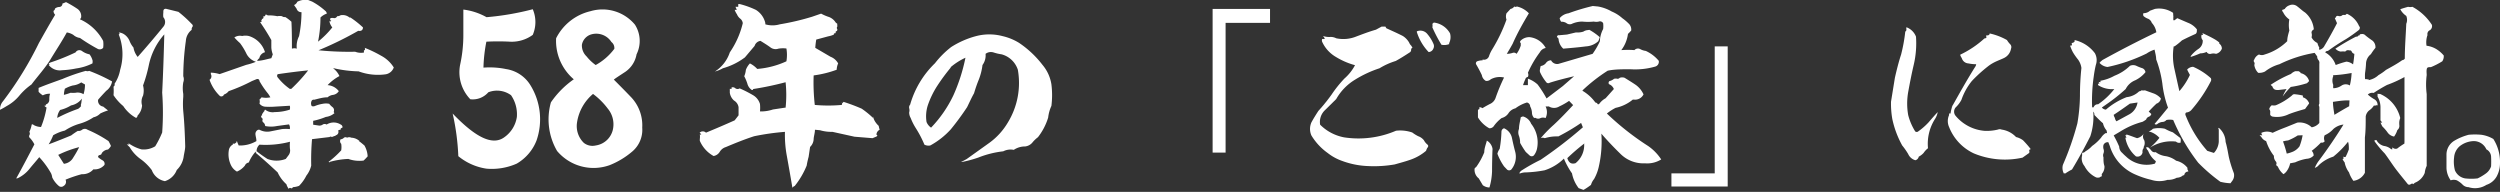 <svg xmlns="http://www.w3.org/2000/svg" viewBox="0 0 154.15 11.83"><rect x="0" y="0" width="154.15" height="11.83" fill="#333333" stroke="none"/><defs><style>.cls-1{fill:#fff;}</style></defs><title>アセット 1</title><g id="レイヤー_2" data-name="レイヤー 2"><g id="レイヤー_1-2" data-name="レイヤー 1"><path class="cls-1" d="M5,1.09a.61.61,0,0,1-.07.1A3,3,0,0,1,6.36,2.52a1.46,1.46,0,0,1,0,.43A.28.28,0,0,1,6,3a11,11,0,0,1-1.07-.66.77.77,0,0,1-.41-.19A1.07,1.07,0,0,0,4.12,2c-.32.58-.68,1.12-1,1.65S2.33,4.69,1.94,5.21a3.8,3.8,0,0,0-.75.69,2.65,2.65,0,0,1-.78.64A4.23,4.23,0,0,1,0,6.77a.77.77,0,0,1,.18-.52A21.37,21.37,0,0,0,2.4,2.65c.32-.57.65-1.16,1-1.74A.34.34,0,0,1,3.3.67s0,0,0,0,.09-.05.09-.14a.44.44,0,0,1,.27-.1A.2.2,0,0,0,3.85.22,2,2,0,0,0,4.07.13a6.71,6.71,0,0,1,.68.4A.55.55,0,0,1,5,1.09ZM6.55,5.6c-.18.19-.35.37-.5.55a.36.36,0,0,0,.31.42l.3.24A3,3,0,0,0,6.18,7a.8.8,0,0,1-.41.23,3.05,3.05,0,0,1-.9.41A3.32,3.32,0,0,0,4,8.05a2.65,2.65,0,0,0-.72.29A3.43,3.43,0,0,1,3,8.9c.46-.17.93-.36,1.39-.55a4.21,4.21,0,0,1,.41-.28A.32.32,0,0,0,5.06,8a.29.29,0,0,1,.34,0,7.64,7.64,0,0,1,1.29.7,2.1,2.1,0,0,1,.15.3.79.79,0,0,1-.18.22.53.53,0,0,0-.39.23c0,.07-.06.09-.12.11a.11.11,0,0,0-.1.13,1.42,1.42,0,0,0,.28.2.24.24,0,0,1,.11.28.79.79,0,0,1-.68.27.88.88,0,0,1-.72.3,7.8,7.8,0,0,0-1,.34.29.29,0,0,1-.11.38.23.23,0,0,1-.31,0,1.58,1.58,0,0,1-.4-.52.86.86,0,0,0-.07-.25,5.2,5.2,0,0,0-.73-1c-.19.24-.4.47-.6.72a2.08,2.08,0,0,1-.71.57A.24.24,0,0,1,1,11l0,0c.38-.68.75-1.39,1.12-2.1a1.69,1.69,0,0,0-.31-.43.15.15,0,0,1,0-.13.2.2,0,0,0,0-.21,1.73,1.73,0,0,0,.14-.42c0-.06.07-.06.13,0a1,1,0,0,0,.45.12,5.49,5.49,0,0,0,.34-1.2.57.57,0,0,1-.14-.11c.07,0,.1,0,.1-.08l0,0a.3.3,0,0,0,.21-.27c0-.14,0-.26.05-.39a.9.9,0,0,0-.45.1,1.32,1.32,0,0,1-.26-.22s0,0,0-.07a0,0,0,0,1,0-.06s0,0,0-.11c.48-.2,1-.38,1.47-.55a11.11,11.11,0,0,1,1.44-.5.28.28,0,0,0,.21,0,10.57,10.57,0,0,1,1.41.65A.89.89,0,0,1,6.55,5.6ZM5.7,3.91a3.22,3.22,0,0,1-1,.31,5.43,5.43,0,0,1-.88.11A.86.86,0,0,1,3,4a.09.09,0,0,1,.06,0A.47.47,0,0,0,3,3.91a.2.2,0,0,0,.09-.05l0,0s0,0,0,0v0a13.19,13.19,0,0,0,1.57-.63.27.27,0,0,1,.4-.08,1.15,1.15,0,0,0,.46.2,1.09,1.09,0,0,1,.19.39A.61.61,0,0,1,5.7,3.91ZM5.05,6.08a1.08,1.08,0,0,1-.67.42,2.28,2.28,0,0,1-.67.28.89.89,0,0,0-.18.49,9.3,9.3,0,0,1,1.29-.56A.84.84,0,0,0,5,6.54a.12.12,0,0,1,0-.12l0,0V6.38l0,0a.08.08,0,0,1,0,.06Zm-.2,3a6.62,6.62,0,0,0-1.26.47l.35.55a.75.75,0,0,0,.58-.39q.2-.31.36-.63Zm.16-4a1.13,1.13,0,0,1-.52.19A2.11,2.11,0,0,0,4,5.47a1.67,1.67,0,0,0-.06.38,3.24,3.24,0,0,0,.41-.13,1.81,1.81,0,0,0,.31,0,.67.67,0,0,1,.49.09,2,2,0,0,0,.09-.6ZM5.07,6.5h0v0h0Zm6.81-5a.61.61,0,0,1,0,.14.24.24,0,0,0-.06.2.94.94,0,0,0-.36.68,16.22,16.22,0,0,0-.16,2.18.55.55,0,0,1,0,.38,2.11,2.11,0,0,0,0,.71s0,0,0,0v.09h0c0,.06,0,.08,0,.09a5.28,5.28,0,0,0,0,.89c.07.71.1,1.44.12,2.15,0,.2-.06.42-.09.61a1.42,1.42,0,0,1-.43.86,1.16,1.16,0,0,1-.73.69,1.07,1.07,0,0,1-.81-.68,3.18,3.18,0,0,0-.69-.68A2.4,2.4,0,0,1,8,9.08L7.82,8.9a.42.42,0,0,0,.16,0l-.11-.11a2.51,2.51,0,0,0,.85.42,1.34,1.34,0,0,0,.85-.19A5.81,5.81,0,0,0,10,8.17a16.83,16.83,0,0,0,0-2.46c.06-1.2.1-2.39.13-3.59A4.14,4.14,0,0,0,9.18,4a8.82,8.82,0,0,1-.36,1.27,1.22,1.22,0,0,1,0,.63.79.79,0,0,0-.06.6,1,1,0,0,1-.28.63.16.16,0,0,1-.09.14,2.21,2.21,0,0,1-.79-.73A3,3,0,0,1,7,5.87a3.23,3.23,0,0,0,0-.53.13.13,0,0,0,.06-.17,2.28,2.28,0,0,0,.35-.87,3.33,3.33,0,0,0-.09-2.18c.06,0,.07-.07,0-.13V2a.7.7,0,0,1,.37.14.93.93,0,0,1,.29.36,1.39,1.39,0,0,0,.25.43,1.23,1.23,0,0,0,.26.58c.53-.6,1.06-1.22,1.58-1.86a.45.45,0,0,0,0-.59,1.2,1.2,0,0,1,0-.27c0-.16,0-.24.16-.25s0,0,0,0L11,.73A7.39,7.39,0,0,1,11.88,1.54Z"/><path class="cls-1" d="M20.15.84a1,1,0,0,0-.39.24,7.46,7.46,0,0,1-.15,1.49,5.63,5.63,0,0,0,.88-.88.83.83,0,0,1-.19-.47c0,.07,0,.1.08.1l.05-.05c-.08,0-.09-.08-.05-.15a.4.4,0,0,1,.22,0A.2.2,0,0,0,20.79,1,.38.38,0,0,0,21,.94a.66.66,0,0,1,.55.14h.06a5.9,5.9,0,0,1,.77.61c0,.17-.11.24-.29.21a21.34,21.34,0,0,1-2.45,1.2,18.9,18.9,0,0,0,2.26.09,1,1,0,0,0,.54.05V3.1a.07.07,0,0,1,.05,0,.19.19,0,0,0,0-.15,7.43,7.43,0,0,1,1,.48,2.05,2.05,0,0,1,.79.73.64.64,0,0,1-.49.42,3.43,3.43,0,0,1-1.68-.18,7.62,7.62,0,0,1-1.52-.19l-.05,0a1.22,1.22,0,0,1,.39.48,2.84,2.84,0,0,0-.73.56.94.94,0,0,1,.69.37.5.5,0,0,1-.35.23.63.63,0,0,0-.34.15c-.3,0-.57.09-.83.15a.14.14,0,0,0-.15.06.35.35,0,0,0,0,.33.26.26,0,0,0,.19,0,2.18,2.18,0,0,1,.49-.14,1,1,0,0,1,.4,0,1,1,0,0,0,.21.21.25.25,0,0,1,.07.28s0,.07.05.08a1,1,0,0,1-.54.24,4.15,4.15,0,0,1-.78.24v.24l.34.05a.34.34,0,0,0,.25-.06.22.22,0,0,1,.24,0,.81.81,0,0,1,.87,0,.18.18,0,0,1,.11.18l-.11.06L21,8a.23.23,0,0,0-.15.05.21.21,0,0,1-.14.29.12.12,0,0,1-.1.05l-.15.06a.1.1,0,0,0-.14,0l-1.08.13a14.87,14.87,0,0,0-.05,1.63,1.62,1.62,0,0,1-.3.62,2.44,2.44,0,0,1-.45.63,1.29,1.29,0,0,1-.39.08c0,.06-.06.09-.12.06s-.11,0-.12.05a.8.8,0,0,1-.15-.29,2.21,2.21,0,0,1-.54-.73c-.45-.42-.9-.83-1.37-1.22,0,0,.05,0,.06-.05h-.06a2.42,2.42,0,0,0-.41.66.31.31,0,0,0-.24.19,1.25,1.25,0,0,1-.49.37.91.91,0,0,1-.38-.42,1.55,1.55,0,0,1-.11-.95.5.5,0,0,1,.24-.3V8.84c.08.06.14,0,.2-.05s0-.08.05-.09a1.86,1.86,0,0,0,.11.27,2,2,0,0,0,1.09-.27c0-.16-.05-.29-.06-.43A.28.28,0,0,1,15.92,8H16a1,1,0,0,0,.68.1l.7-.14a2.43,2.43,0,0,1,.49,0,.41.41,0,0,0-.05-.29l-.74.1a1.81,1.81,0,0,1-.73,0,.3.3,0,0,0-.14-.24.18.18,0,0,1,0-.2.2.2,0,0,1-.11-.2h.06V7h.05a.2.2,0,0,1,.09-.14.12.12,0,0,1,.05-.1.73.73,0,0,0,.59.15,3,3,0,0,0,.93-.15.51.51,0,0,0,0-.24l-1,.06a3.81,3.81,0,0,1-.48,0A.49.49,0,0,1,16,6.39a.47.47,0,0,0,0-.25A.93.93,0,0,0,16.13,6a1.23,1.23,0,0,0,.54,0,1.75,1.75,0,0,0-.16-.25A5.26,5.26,0,0,1,16,5c0-.1-.08-.15-.18-.12L15.53,5a10.48,10.48,0,0,1-1.43.62.64.64,0,0,1-.29.21.17.17,0,0,1-.25.09,2.53,2.53,0,0,1-.64-1A.26.26,0,0,0,13,4.57c0-.06,0-.08,0-.09a2,2,0,0,1,.54.09L15.18,4a3.76,3.76,0,0,0,.6-.19,1,1,0,0,1-.6-.53,3.8,3.8,0,0,0-.38-.62,3.85,3.85,0,0,1-.35-.35.61.61,0,0,1,.48-.09.94.94,0,0,1,.41,0,1.49,1.49,0,0,1,1,1,.47.47,0,0,0-.35.37.52.52,0,0,0-.14.16c.3,0,.58-.1.88-.16l.09-.24a1.43,1.43,0,0,1-.09-.42V2.47a12.63,12.63,0,0,0-.69-1.1l.11-.05-.05-.05a.11.11,0,0,0,.05-.11h0v0s0,0,.05,0A.11.11,0,0,0,16.22,1a.1.1,0,0,0,.14-.05q0-.1.15,0A2.49,2.49,0,0,1,17.1,1a.71.71,0,0,1,.29,0,.24.24,0,0,0,.2.05,2.55,2.55,0,0,1,.38.29C18,1.93,18,2.48,18,3a.51.51,0,0,1,.3,0,1.36,1.36,0,0,1,.14-.77A7.61,7.61,0,0,0,18.59.75a.29.29,0,0,1-.3-.21L18.13.31a.36.36,0,0,0,.2-.2A1.09,1.09,0,0,1,19,0l.25.1a4.15,4.15,0,0,1,.83.59A.24.24,0,0,1,20.15.84ZM16,8.92a.54.54,0,0,0-.18.4,7.21,7.21,0,0,0,.67.48,1.57,1.57,0,0,0,1.13,0l.15-.2a.48.48,0,0,0,.11-.41,2.26,2.26,0,0,1,0-.45A5.86,5.86,0,0,1,16,8.92Zm1.13-4.35a.15.15,0,0,0,0,.21,3.53,3.53,0,0,0,.74.7h.09A9.83,9.83,0,0,0,19,4.34C18.38,4.4,17.77,4.48,17.15,4.57Zm5,4.13c.12.08.23.18.34.27a1.51,1.51,0,0,1,.2.67,3.13,3.13,0,0,1-.25.26,2,2,0,0,1-.94-.1,4.93,4.93,0,0,0-1.14.18s0,.06-.08,0a5.82,5.82,0,0,0,.78-.71,1.34,1.34,0,0,0,0-.4A.23.23,0,0,1,21,8.59a.32.32,0,0,0,.21-.1.17.17,0,0,1,.19,0,.3.3,0,0,1,.26,0A.8.8,0,0,1,22.17,8.7Z"/><path class="cls-1" d="M32.85.57a2,2,0,0,1,0,1.58,2.19,2.19,0,0,1-1.41.42,14,14,0,0,0-1.45,0,9.33,9.33,0,0,0-.18,1.6,5,5,0,0,1,1.4.09,2.13,2.13,0,0,1,1.5,1,4,4,0,0,1,.37,3.41,2.84,2.84,0,0,1-1.22,1.42,3.8,3.8,0,0,1-1.86.31,3.55,3.55,0,0,1-1.74-.77A14.43,14.43,0,0,0,27.91,7C29.32,8.47,30.37,9,31.1,8.46a1.87,1.87,0,0,0,.77-1.25,2.08,2.08,0,0,0-.36-1.34,1.47,1.47,0,0,0-1.4-.18A1.27,1.27,0,0,1,29,6.12,2.4,2.4,0,0,1,28.37,4a8.53,8.53,0,0,0,.2-1.9l0-1.51A3.89,3.89,0,0,1,30,1.06,16.75,16.75,0,0,0,32.85.57Z"/><path class="cls-1" d="M39.25,3.35a1.65,1.65,0,0,1-.68,1.07c-.36.24-.62.4-.72.49.26.26.63.63,1.09,1.11a2.52,2.52,0,0,1,.66,1.85A1.75,1.75,0,0,1,39,9.33a5,5,0,0,1-1.4.85,2.94,2.94,0,0,1-3.25-.87,3.87,3.87,0,0,1-.38-3,5.54,5.54,0,0,1,1.41-1.42,3.11,3.11,0,0,1-1.09-2.53A3.18,3.18,0,0,1,36.41.69a2.6,2.6,0,0,1,2.74.83A1.86,1.86,0,0,1,39.25,3.35ZM36.58,5.78a2.86,2.86,0,0,0-1,1.77A1.44,1.44,0,0,0,36,8.81a.86.86,0,0,0,.73.16,1.27,1.27,0,0,0,1.08-1.09,1.51,1.51,0,0,0-.34-1.19,4.4,4.4,0,0,0-.92-.91Zm-.12-3.66a.82.82,0,0,0-.58.64.93.93,0,0,0,.29.72,2.71,2.71,0,0,0,.56.53,3.6,3.6,0,0,0,1.15-1,.47.47,0,0,0-.18-.42A1.11,1.11,0,0,0,36.46,2.12Z"/><path class="cls-1" d="M47.19,1.42V1.5a1.58,1.58,0,0,0,.89,0,15.38,15.38,0,0,0,2-.47l.55-.19a2.68,2.68,0,0,0,.49.21.84.84,0,0,1,.41.34l.1.08a.27.27,0,0,0,0,.11l0,.06a.12.12,0,0,0,0,.16c0,.06,0,.1-.07.13s0,.11-.06.12-.09,0-.08.08a1.42,1.42,0,0,1-.35.11l-.74.2a5,5,0,0,0-.06.51l.94.55a.9.9,0,0,1,.47.41,1.06,1.06,0,0,0-.09.39,6.55,6.55,0,0,1-1.42.35,12.26,12.26,0,0,0,.07,1.82v0a9.22,9.22,0,0,0,1.66,0l0,0s0,0,0,0a.13.13,0,0,0,0-.15s.05,0,.05.06l.06-.1a11,11,0,0,1,1.12.42,5.28,5.28,0,0,1,.69.56.09.09,0,0,0,0-.1,1.45,1.45,0,0,0,.09.25,1.28,1.28,0,0,0,.27.35,2.1,2.1,0,0,0,.06.24.36.36,0,0,0-.2.31c.07,0,.07.07,0,.11h0l-.24.1-1.11-.09-1.36-.3a2.51,2.51,0,0,1-.77-.1L50.25,8c0,.2-.07.39-.08.57a.7.7,0,0,1-.22.49l-.09.61a5.23,5.23,0,0,0-.12.54A5,5,0,0,1,49,11.47a.26.26,0,0,0-.14.11c-.11-.66-.23-1.34-.35-2a7,7,0,0,1-.11-1.45,15.24,15.24,0,0,0-1.9.27c-.59.19-1.18.43-1.75.67a.66.66,0,0,0-.37.29.55.55,0,0,1-.38.26,1.94,1.94,0,0,1-.85-.94v-.1a1.11,1.11,0,0,0,0-.3.06.06,0,0,0,.09,0l-.1-.1a.28.28,0,0,1,.39,0c.58-.24,1.17-.49,1.77-.76l.24-.31c0-.15,0-.32,0-.5a.58.58,0,0,0-.28-.41A.8.8,0,0,1,45,5.72h0V5.48h.11V5.39a.24.24,0,0,1,.24.06.24.24,0,0,0,.26,0,7.31,7.31,0,0,1,.79.4.94.94,0,0,1,.46.56,2.33,2.33,0,0,1,0,.46,2.29,2.29,0,0,0,.8-.12l.73-.11.05,0a7.49,7.49,0,0,0,0-1.57l0,0c-.64.17-1.29.31-2,.42,0,0,0,.07-.08.06a.67.67,0,0,1-.28-.4,2.88,2.88,0,0,0-.19-.45,1.32,1.32,0,0,0,.1-.39,1.18,1.18,0,0,1,.25-.4,1.57,1.57,0,0,1,.45.34,5.26,5.26,0,0,0,1.8-.47,2.33,2.33,0,0,0,0-.79A1.74,1.74,0,0,0,48,3a.53.53,0,0,1-.47-.06c-.2-.15-.43-.29-.64-.42a.44.44,0,0,0-.36.31l-.6.71a4.11,4.11,0,0,1-1.36.67,1.94,1.94,0,0,1-.49.2A2.22,2.22,0,0,0,45,3.23a5.4,5.4,0,0,0,.8-1.8.42.42,0,0,0-.17-.29.67.67,0,0,1-.19-.26,1.16,1.16,0,0,1-.14-.27c.07,0,.1,0,.13,0L45.35.42c.06,0,.11,0,.17,0V.25s.06,0,.09,0a5.36,5.36,0,0,1,1,.36A1.3,1.3,0,0,1,47.19,1.42Z"/><path class="cls-1" d="M64.28,4a2.45,2.45,0,0,1,.55,1.2,5.39,5.39,0,0,1,0,1.33,2.35,2.35,0,0,0-.2.72A3.75,3.75,0,0,1,64,8.46h0a2,2,0,0,0-.36.35.69.69,0,0,1-.43.22,1.25,1.25,0,0,0-.7.21,1,1,0,0,0-.65.09l0,0a6,6,0,0,0-1.55.39,7.76,7.76,0,0,1-1,.27,0,0,0,0,1-.05,0l.34-.18L61,8.81a4.13,4.13,0,0,0,1.14-1.25,4.67,4.67,0,0,0,.62-3.26,1.45,1.45,0,0,0-1-.95,2.91,2.91,0,0,1-.51-.12.54.54,0,0,0-.48.09,1,1,0,0,1-.19.69,3.66,3.66,0,0,1-.22.88,8.75,8.75,0,0,0-.3.86c-.16.28-.29.58-.43.86a16.68,16.68,0,0,1-1,1.36,4.83,4.83,0,0,1-1.27,1A.56.56,0,0,1,57,8.92a6.73,6.73,0,0,0-.52-1,3.61,3.61,0,0,1-.33-.65.67.67,0,0,1-.09-.34.47.47,0,0,0,0-.26.25.25,0,0,1,.06-.22,5.72,5.72,0,0,1,1.53-2.55,5.57,5.57,0,0,1,1-1,5.46,5.46,0,0,1,1.52-.67,3.22,3.22,0,0,1,1.66,0,3.39,3.39,0,0,1,1,.41A6.12,6.12,0,0,1,64.28,4Zm-5.66.17a12.19,12.19,0,0,0-.82,1.11,5.45,5.45,0,0,0-.6,1.24,2.22,2.22,0,0,0-.07,1,.76.76,0,0,0,.28.35,7.54,7.54,0,0,0,1.38-2,10.92,10.92,0,0,0,.74-2.31A3.91,3.91,0,0,0,58.62,4.14Z"/><path class="cls-1" d="M75.57,1.41v8h-.8V.55h3.54v.86Z"/><path class="cls-1" d="M85.5,1.75c.35.16.67.3,1,.47a1.17,1.17,0,0,1,.39.41.56.56,0,0,0,.14.2.23.23,0,0,0,.07.1.16.16,0,0,0-.09.15.18.18,0,0,1-.1.16c-.29.19-.56.36-.85.52a4.37,4.37,0,0,0-1,.45,7,7,0,0,0-1.52.71,3.29,3.29,0,0,0-1.15,1.19l-.7.69a1,1,0,0,0-.29.89,2.84,2.84,0,0,0,1.48.78,5.86,5.86,0,0,0,3.2-.41,2.29,2.29,0,0,1,1,.11,2.3,2.3,0,0,0,.37.23.77.77,0,0,1,.35.25A.83.83,0,0,0,88,8.9c.09.07.08.14,0,.23a1.22,1.22,0,0,0-.07.17,3,3,0,0,1-.94.54c-.34.12-.68.21-1,.3a7.41,7.41,0,0,1-1.63.1,5.12,5.12,0,0,1-1.61-.32,3.1,3.1,0,0,1-.89-.49,3.63,3.63,0,0,1-1-1.08,1,1,0,0,1,0-.8c.13-.24.28-.48.43-.71a11.24,11.24,0,0,0,.81-1,7.36,7.36,0,0,1,.8-1,2.87,2.87,0,0,0,.65-.82,4.54,4.54,0,0,1-1.18-.51,2.08,2.08,0,0,1-.84-.92.22.22,0,0,1,0-.19.38.38,0,0,0,.15,0c0-.06-.06-.12-.1-.18a1.17,1.17,0,0,0,.41.06.74.74,0,0,1,.4.08,2.11,2.11,0,0,0,1.24-.11c.4-.15.79-.3,1.21-.42l.35-.19h.24S85.46,1.73,85.5,1.75ZM88.38,3a.33.33,0,0,1-.29.21A3.14,3.14,0,0,1,87.37,2a.07.07,0,0,1,0-.07.55.55,0,0,1,.65.18,2.38,2.38,0,0,1,.37.6A.33.33,0,0,1,88.38,3Zm1-.29a.86.86,0,0,1-.5.05,9.08,9.08,0,0,1-.56-1.07.57.57,0,0,0,0-.22l.09-.08a1.32,1.32,0,0,1,1,.67A.86.86,0,0,1,89.34,2.69Z"/><path class="cls-1" d="M92,10.56a4,4,0,0,1-.16,1,.7.7,0,0,1-.41-.14L91.18,11a.67.67,0,0,1-.26-.54h0s0-.05,0-.06a.31.31,0,0,1,.1-.1,4.22,4.22,0,0,0,.5-.91c0-.25.1-.48.16-.72a.72.72,0,0,1,.35.51Q92,9.87,92,10.56ZM94.27.82c-.37.62-.72,1.24-1,1.88-.12.22-.24.42-.36.62a1.13,1.13,0,0,0,.36-.06.22.22,0,0,1,.24.06,1.64,1.64,0,0,0,.26-.51V2.64c-.06,0-.06-.08,0-.14a.76.76,0,0,1,.54-.21,1.29,1.29,0,0,1,1,.67.5.5,0,0,0-.36.26,6.39,6.39,0,0,0-.74,1.27.29.29,0,0,1,0,.25.2.2,0,0,0-.16.15,3,3,0,0,0-.14.36l.3,0,0-.4a1.75,1.75,0,0,1,.6.36,7,7,0,0,1,.55.86l1-.76.7-.61c-.5.12-1,.24-1.5.4a.17.17,0,0,1-.19,0,2.74,2.74,0,0,1-.41-.65.32.32,0,0,1,0-.19A1,1,0,0,1,95,4.07a.49.49,0,0,0,.32-.18.38.38,0,0,1,.32-.17.42.42,0,0,0,.45.22l2.11-.62a4.54,4.54,0,0,0,.45-.78,1.68,1.68,0,0,1,.2-.75,1.47,1.47,0,0,0,0-.36.22.22,0,0,0-.27-.1.72.72,0,0,1-.31,0,3.42,3.42,0,0,1-.71,0,1.6,1.6,0,0,0-.66.15.33.33,0,0,1-.32-.06.56.56,0,0,0-.32-.08.49.49,0,0,1-.09-.22.86.86,0,0,1,.54-.3,12.94,12.94,0,0,1,1.5-.45L98.53.4a2.55,2.55,0,0,1,.85.31,2.31,2.31,0,0,1,.65.41,2.8,2.8,0,0,1,.38.32.5.5,0,0,1,.17.44,2.08,2.08,0,0,1-.2.21,2.1,2.1,0,0,1-.41,1,5.47,5.47,0,0,1,.81,0,.29.29,0,0,1,.34-.07,1,1,0,0,0,.36.12,2.28,2.28,0,0,1,.8.61.31.31,0,0,1-.2.35,4.48,4.48,0,0,1-1.55.17c-.48,0-1,0-1.4.09a10.23,10.23,0,0,0-1.55,1.21V5.6a2.59,2.59,0,0,1,.79.72.21.21,0,0,1,.13.07c0,.06.09.05.12,0A1.17,1.17,0,0,1,99,6.06l.51-.57a.52.52,0,0,0-.3-.3A.14.14,0,0,1,99.24,5a.67.67,0,0,0,.28-.14.41.41,0,0,1,.22,0s.08,0,.13-.06a.42.42,0,0,1,.31,0c.22.14.44.27.66.42a1.46,1.46,0,0,1,.5.6.58.58,0,0,1-.6.32h-.06a2.43,2.43,0,0,1-1.06.51,3,3,0,0,0-.54.35,16.58,16.58,0,0,0,2.54,2,3,3,0,0,1,.81.83,1.63,1.63,0,0,1-1,.24,2,2,0,0,1-1.52-.59c-.42-.41-.81-.82-1.17-1.24a7,7,0,0,1-.15,2,2.75,2.75,0,0,1-.3.8,1,1,0,0,0-.19.36,4.13,4.13,0,0,1-.46.31l-.3-.11a2.15,2.15,0,0,1-.41-.91,4.76,4.76,0,0,1-.5-.91,3,3,0,0,1-1.19.72,7.5,7.5,0,0,1-1.15.13,1,1,0,0,0-.35.06h-.06a.38.38,0,0,1,.16-.19A11.64,11.64,0,0,1,95,9.85a27.24,27.24,0,0,0,2.6-2l-.11-.27-.24.16a12.39,12.39,0,0,1-1.16.67,2.59,2.59,0,0,0-.84.11.3.3,0,0,0-.25,0,7.72,7.72,0,0,1,.8-.82c.41-.38.8-.79,1.2-1.22l-.25-.26a4,4,0,0,1-.6.34.61.61,0,0,1-.65,0,.84.84,0,0,1-.2,0,.81.81,0,0,1,0,.72.42.42,0,0,0-.31,0,.3.3,0,0,1-.29,0,.09.09,0,0,0-.1,0,.48.48,0,0,1-.14-.35.94.94,0,0,0-.11-.37.25.25,0,0,0-.2-.24,2.27,2.27,0,0,0-.71.36A.71.71,0,0,0,93,7a.73.73,0,0,1-.41.28,2.23,2.23,0,0,0-.5.52.33.33,0,0,1-.26.11,1.88,1.88,0,0,1-.7-.67c0-.11,0-.21,0-.3s0,0,0-.11a.09.09,0,0,1,.09-.1l0-.12a.36.36,0,0,1,.19.06c.14-.09.29-.17.44-.25A.64.64,0,0,0,92.23,6a11.67,11.67,0,0,1,.51-1.22,1.15,1.15,0,0,0-.82.11.39.39,0,0,1-.3.1.5.5,0,0,1-.25-.36c-.1-.21-.22-.44-.35-.66a.14.14,0,0,1,.06-.19,1,1,0,0,1,.34-.06.08.08,0,0,1,0-.05.32.32,0,0,0,.39-.2A1.94,1.94,0,0,1,92,3.06a9.84,9.84,0,0,0,.89-1.85.59.59,0,0,1,0-.39l.25-.27A.35.35,0,0,0,93.37.4a.15.15,0,0,0,.16,0A1.45,1.45,0,0,1,94.27.82Zm-1.09,9.64a.2.2,0,0,1-.25,0l-.19-.2a3.44,3.44,0,0,1-.41-.78.81.81,0,0,1,.14-.3,7.46,7.46,0,0,0,.11-1.07.22.22,0,0,1,.16-.2.84.84,0,0,1,.49.61c.06.29.12.55.19.81A1.23,1.23,0,0,1,93.18,10.46Zm1.59-1.28a1,1,0,0,1-.19.4.19.19,0,0,1-.27,0l-.23-.21a5.28,5.28,0,0,1-.35-.56,1.25,1.25,0,0,0-.07-.43.58.58,0,0,1,0-.43c0-.24.07-.47.11-.72a.58.58,0,0,1,.14-.05.75.75,0,0,1,.5.45A1.86,1.86,0,0,1,94.77,9.18ZM98,1.84a3.52,3.52,0,0,1,.64.45,1.45,1.45,0,0,1-.09.25,1.21,1.21,0,0,1-.76.32c-.46.06-.93.1-1.4.14a.9.9,0,0,1-.29-.6A.2.2,0,0,0,96,2.29s0-.07.06-.11.06,0,0,0l.56-.05L97.17,2a1.21,1.21,0,0,0,.46-.05.54.54,0,0,1,.24-.09s.06,0,0,0Zm-.3,7a12.77,12.77,0,0,0-1.06.91c.09.29.25.39.51.31A1.43,1.43,0,0,0,97.68,8.88Z"/><path class="cls-1" d="M103.06,11.5v-.81h2.67V2.86h.8V11.5Z"/><path class="cls-1" d="M118,4c-.13.55-.24,1.12-.34,1.67a4.05,4.05,0,0,0,0,1.43,3.55,3.55,0,0,0,.43,1,.14.14,0,0,0,.19,0,3.94,3.94,0,0,0,.63-.55c.19-.22.38-.44.57-.64a1.21,1.21,0,0,1-.17.43,2.85,2.85,0,0,0-.43,1.8,1.24,1.24,0,0,0-.27.29,1.09,1.09,0,0,1-.3.23.28.28,0,0,1-.21.22.68.68,0,0,1-.44-.38,4.15,4.15,0,0,0-.37-.53,5.9,5.9,0,0,1-.61-1.63,5.51,5.51,0,0,1-.08-1.07l.24-1.48c.11-.48.24-1,.38-1.42a10,10,0,0,0,.26-1.43s.06,0,.07-.12a.33.33,0,0,1,0-.14,1,1,0,0,1,.59.58A5.8,5.8,0,0,1,118,4Zm4.69-1.91c-.06.09-.12.11-.2.08a.14.14,0,0,0,0,.14.16.16,0,0,1-.13.06,6.06,6.06,0,0,1-1.49,1c0,.09.08.17.11.26a.45.45,0,0,0,.39.28,2.36,2.36,0,0,0,.48.05.31.31,0,0,1-.06.16c-.53.84-1,1.69-1.49,2.56l.11-.21h0a2.19,2.19,0,0,0-.14.53.36.36,0,0,0-.09,0l0,.1,0,0a.89.89,0,0,0,0,.73,3,3,0,0,0,1.53,1.63,5,5,0,0,0,3,.26l.41-.29a.24.24,0,0,0,0-.15s0-.07.1-.08a6.3,6.3,0,0,0-.48-.55,1.2,1.2,0,0,0-.43-.2,1.51,1.51,0,0,0-.89-.46.3.3,0,0,0-.23,0,3,3,0,0,1-.79.08,2.6,2.6,0,0,1-1.81-.92.4.4,0,0,1,0-.53,1.81,1.81,0,0,0,.35-.46A3.89,3.89,0,0,1,121.58,5c.3-.32.63-.62,1-.91s.7-.37,1-.52A.78.78,0,0,0,124,3a.25.25,0,0,0-.06-.28,1.38,1.38,0,0,1-.19-.25A3.81,3.81,0,0,0,122.67,2.06Z"/><path class="cls-1" d="M129.23,4a6.87,6.87,0,0,0-.13.72A10.4,10.4,0,0,0,129,6.62s.05,0,.09,0l0,0a.27.27,0,0,1,.28-.19,4.43,4.43,0,0,0,1-.94,1.57,1.57,0,0,1-1-.24.25.25,0,0,1,0-.09l.08,0a1.17,1.17,0,0,0-.05-.11.27.27,0,0,0,.17,0c-.05,0-.07,0-.06-.07a2.75,2.75,0,0,0,.87-.31,2.81,2.81,0,0,0,.95-.61.47.47,0,0,1,.4,0,3,3,0,0,0,.38.15.31.31,0,0,1,.18.24,1.89,1.89,0,0,1-.63.5,1.12,1.12,0,0,0-.59.54,10.88,10.88,0,0,1-1.2.95l-.27.19a.36.36,0,0,0,.25.13,4.37,4.37,0,0,1,1.28-.77,1.29,1.29,0,0,0,.77-.36.2.2,0,0,0,.14-.06.81.81,0,0,0,.22,0l.53.19a1.11,1.11,0,0,1,.45.31.4.4,0,0,1-.27.32c-.17.16-.33.32-.48.49,0,0,.1.09.16.15a.25.25,0,0,1-.16.17.27.27,0,0,0-.16.17,1.64,1.64,0,0,1-.22.14,5,5,0,0,0-1.36.59l-.42.25a7.37,7.37,0,0,1,.34.69.51.51,0,0,0,.19.39c.1.11.22.21.33.31a1.85,1.85,0,0,0,1.68.35.42.42,0,0,0,.06-.15,1.5,1.5,0,0,1-.48-.65.4.4,0,0,1-.12-.21h.12l0,0a1.26,1.26,0,0,1,.2.2.25.25,0,0,0,.27.1,1.29,1.29,0,0,0,.63.25,1.48,1.48,0,0,1,.63.28,1.21,1.21,0,0,1,.7.44.38.38,0,0,0,0,.1.25.25,0,0,1,.05.13h-.05s0,0,0,0a.25.25,0,0,0-.19.17c0,.08-.1.08-.18,0l0,0a.15.15,0,0,0,.1.06.62.62,0,0,1-.39.15,1.11,1.11,0,0,1-.57.13,1.64,1.64,0,0,1-1,0,5.45,5.45,0,0,1-.94-.31A2.8,2.8,0,0,1,130.09,9L130,8.77a.28.28,0,0,0-.3.17.51.51,0,0,0,0,.24.38.38,0,0,1,0,.28.33.33,0,0,0,0,.24c0,.2,0,.36.06.54a.65.65,0,0,1-.15.47.16.16,0,0,0,0,.15.55.55,0,0,0-.15.08h0a.4.4,0,0,1-.21,0,1.57,1.57,0,0,1-.72-.7.72.72,0,0,1-.15-.64.45.45,0,0,0,0-.13l0,.06a.22.22,0,0,0,0-.11.25.25,0,0,0,.21-.09A1.62,1.62,0,0,0,129,9a2.75,2.75,0,0,0,.56-.52.87.87,0,0,1,.27-.27s0,0,.06,0,0-.13,0-.17a1,1,0,0,1-.22-.44c-.18-.15-.35-.33-.53-.51,0-.06,0-.13-.07-.21a3.9,3.9,0,0,1-.18,1.52c-.36.71-.73,1.39-1.13,2.05a3.58,3.58,0,0,0-.42.25.07.07,0,0,0-.08,0,.72.72,0,0,1-.06-.54,17.49,17.49,0,0,0,.89-2.55,10.75,10.75,0,0,0,.16-1.7,16.51,16.51,0,0,1,.09-1.72,1.15,1.15,0,0,0-.21-.52,3.94,3.94,0,0,1-.31-.44,2.65,2.65,0,0,1-.18-.42h.09a.14.14,0,0,0,0-.16.23.23,0,0,0,.19-.09V2.47a2.17,2.17,0,0,1,1.25.81A.88.88,0,0,1,129.23,4Zm4.78-3a1.81,1.81,0,0,0,0,.25l.07,0,.17-.13.65.28a1.28,1.28,0,0,1,.56.41c0,.14,0,.22-.08.28-.29.13-.57.26-.84.4a4.14,4.14,0,0,1-.46.37.11.11,0,0,0-.05,0,3.71,3.71,0,0,0,.05,1.41c.1.45.2.91.3,1.35a4.23,4.23,0,0,0,.65-1c-.06-.11-.12-.22-.17-.33a.5.5,0,0,1,.37-.17,4,4,0,0,1,1.09.7.22.22,0,0,1,0,.19,8.78,8.78,0,0,1-1.19,1.76.45.45,0,0,1-.28.16c-.1,0-.13.11-.07.22A7.25,7.25,0,0,0,136.1,9.3l.41.13a1.11,1.11,0,0,0,.3-.69l0-.77s-.06,0,0-.09,0,0,0,0a1.19,1.19,0,0,1,.42.87c.09.3.14.62.2.93a7.32,7.32,0,0,0,.31,1,.57.57,0,0,1-.09.46l-.12.16a3.2,3.2,0,0,1-.62-.09,10.48,10.48,0,0,1-1.37-1.18A11.91,11.91,0,0,1,134,7.4a1,1,0,0,0-.42,0,.34.34,0,0,1-.26.12.62.62,0,0,0-.29.12.13.13,0,0,1-.18,0c.27-.31.55-.66.83-1a6.34,6.34,0,0,1-.35-1.49,6.93,6.93,0,0,0-.38-1.49c0-.19-.06-.4-.1-.6a1.86,1.86,0,0,0-.49.24,10.26,10.26,0,0,1-2.41.83.77.77,0,0,1-.5-.26.11.11,0,0,0,.06-.06l0,0,.13-.11s0,0,0,0c1.09-.6,2.19-1.17,3.32-1.71a1.09,1.09,0,0,0-.28-.58.42.42,0,0,0-.22-.25.85.85,0,0,1-.29-.17.18.18,0,0,1,0-.18s0,0,.07,0l0,0a.59.59,0,0,0,.33-.15l.3-.11a1.53,1.53,0,0,1,1.12.24A.67.67,0,0,1,134,.93Zm-2.68,5.39c-.35.25-.69.49-1,.69a.45.45,0,0,0,.07.18.44.44,0,0,0,.1.22l.81-.44a1,1,0,0,0,.49-.72Zm.85,2.74a.31.31,0,0,0-.07.26.31.31,0,0,1-.41.25,1.94,1.94,0,0,1-.65-1.15l.07,0a1.15,1.15,0,0,0-.08-.15h.07s0,0,0-.05c.21.06.43.15.66.23a.67.67,0,0,0,.44-.32.37.37,0,0,0,0,.44A.5.5,0,0,1,132.18,9.06Zm2.28-.34a.28.28,0,0,1-.29-.06,2.43,2.43,0,0,0-1.61.38h0a3.78,3.78,0,0,0,.59-.61,1.32,1.32,0,0,0-.53-.36.26.26,0,0,1-.13-.06l.06,0s0,0,0,0a.72.72,0,0,0,.2-.14,1.69,1.69,0,0,1,.74,0,2.71,2.71,0,0,0,.49.22l.46.35A.37.37,0,0,1,134.46,8.72Zm2.38-6.1A.37.37,0,0,1,137,3a.51.51,0,0,1-.36.32.58.58,0,0,0-.32,0,.23.23,0,0,1-.26-.12.92.92,0,0,1-.39.09,5.37,5.37,0,0,1-.59.22s0,0,0-.05a2,2,0,0,1,.47-.44.59.59,0,0,0,.27-.54.34.34,0,0,1-.07-.33s.06,0,.1,0a.54.54,0,0,1-.05-.11c.24.11.49.23.72.36A2.1,2.1,0,0,1,136.84,2.62Z"/><path class="cls-1" d="M142.67,1.81c-.1.06-.15.13-.14.22a.47.47,0,0,1,0,.27.77.77,0,0,0,.36.35,1.19,1.19,0,0,0,.12.29.15.15,0,0,0,0,.13.45.45,0,0,0,.32-.25c.27-.46.53-.92.77-1.39l-.13-.3a.1.1,0,0,0,0-.08s0,0,0,0,0,.05.05.06a.12.12,0,0,1,.1-.13s.05,0,.05,0a.25.25,0,0,0,.27-.05.29.29,0,0,1,.16,0l.11-.08a1.43,1.43,0,0,1,.75.76c.07.07.06.14,0,.23a9.34,9.34,0,0,1-.82.58,12.26,12.26,0,0,0-1.1.72.18.18,0,0,0-.17.09,1.42,1.42,0,0,1,.65.78,5.6,5.6,0,0,1,.66-.21.77.77,0,0,1,.41.17,6.41,6.41,0,0,0,.08-.65.23.23,0,0,1-.16-.13.12.12,0,0,0-.15-.08.21.21,0,0,0-.25.07,1.08,1.08,0,0,0-.28,0A.54.54,0,0,1,144,3a13.53,13.53,0,0,1,1.27-.74c.08,0,.12,0,.13-.07a.08.08,0,0,0,.11-.08l.06,0a.27.27,0,0,1,.29.08,5.1,5.1,0,0,0,.42.31.52.52,0,0,1,.19.45,3.48,3.48,0,0,0-.28.39.77.77,0,0,0-.3.55,5.48,5.48,0,0,1-.06.61,2.43,2.43,0,0,0,0,.38s.06,0,.09,0,0,0,0,0a.18.18,0,0,0,.13,0l0,0,0,0a.1.1,0,0,0,0,.06,1.23,1.23,0,0,0,.61-.31,3.19,3.19,0,0,0,.46-.32c.34-.19.7-.38,1-.6a.2.2,0,0,0,.16-.1c0-.7.06-1.42.09-2.14a.64.64,0,0,0,0-.49A1.13,1.13,0,0,1,148,.57c.16-.06.31-.1.48-.15a.62.62,0,0,0,.27,0,3.29,3.29,0,0,1,1.2,1.11.3.3,0,0,1-.12.33.26.26,0,0,0-.15.3,1.34,1.34,0,0,0-.06.66,1.52,1.52,0,0,1,.67.25,1.88,1.88,0,0,1,.39.35.54.54,0,0,1-.09.36,4.63,4.63,0,0,1-.7.36c-.16,0-.24,0-.26.14s0,.24,0,.35a4.58,4.58,0,0,0,0,1.17c0,1.48,0,3,0,4.43a1.32,1.32,0,0,0-.12.43,1.08,1.08,0,0,1-.61.61l-.11.09c0-.05-.09-.05-.15,0a.14.14,0,0,1-.17,0c-.24-.3-.49-.6-.72-.9s-.44-.64-.71-1a6.55,6.55,0,0,1-.62-.74.51.51,0,0,1,0-.09.12.12,0,0,0,.11,0A.7.7,0,0,0,147,9a.84.84,0,0,1,.44.2.15.15,0,0,0,.08,0,.12.12,0,0,1,0-.11.27.27,0,0,0,.29.07,4.5,4.5,0,0,1,.45-.31.14.14,0,0,1,0-.07c0-.55,0-1.12,0-1.68,0-.78,0-1.57,0-2.35a7.46,7.46,0,0,1-1.08.49c-.28.15-.55.31-.82.49a.4.4,0,0,0-.36.1v0a2.17,2.17,0,0,0,.4.29.39.39,0,0,1,.2.38.14.14,0,0,0-.11,0l0,0a.11.11,0,0,1-.11,0,1,1,0,0,1-.3.31.61.61,0,0,0-.21.37c0,.44,0,.87-.05,1.3v2.17a.92.92,0,0,1-.71.5,1.84,1.84,0,0,1-.27-.52,1.49,1.49,0,0,1-.27-.62.74.74,0,0,1-.13-.21l.06,0s0,0,0,0,0,0,0,0l0,0a1,1,0,0,1,0-.17c0,.05.06.06.12.05V9.69s0,0,0,0a3.33,3.33,0,0,0,.21-.48c0-.16,0-.32-.05-.47h0a5.66,5.66,0,0,1-.91.92,2.28,2.28,0,0,0-.89.52.51.51,0,0,1-.25.17,1.92,1.92,0,0,1,.25-.44c.54-.72,1.05-1.47,1.52-2.23a1.13,1.13,0,0,0-.62.27,1.59,1.59,0,0,1-.54.39.44.44,0,0,0,0,.37.21.21,0,0,1-.23.08,4.53,4.53,0,0,1-.57.51.42.42,0,0,1,.12.29.62.62,0,0,1-.43.2,2.79,2.79,0,0,0-.71.22l-.31.06a1.23,1.23,0,0,1-.21.48.72.72,0,0,1-.2.19,1.19,1.19,0,0,1-.34-.45.43.43,0,0,0-.12-.11.2.2,0,0,0,0-.21.48.48,0,0,1-.13-.36,3,3,0,0,1-.48-.91.55.55,0,0,1-.3-.26.08.08,0,0,1,0,0,.94.94,0,0,1-.1-.1.09.09,0,0,1,.06,0v0l.11,0a.2.2,0,0,1-.06-.15.83.83,0,0,1,.69,0c.27-.13.54-.24.83-.35l.69-.28a1.09,1.09,0,0,1,.89.29.78.78,0,0,0,.47-.27c0-.33,0-.66,0-1a.15.15,0,0,1,0-.18c0-.46,0-.91,0-1.37s0-.73,0-1.1a.27.27,0,0,0-.05-.22.31.31,0,0,1-.08-.23l-.16-.22a7.87,7.87,0,0,0-2.17.7,2.58,2.58,0,0,0-.89.45.79.79,0,0,1-.42.08A.84.84,0,0,1,139,4a.18.18,0,0,0,0-.16.12.12,0,0,1,0-.17.55.55,0,0,1,.29-.31.43.43,0,0,0,.35,0,3.34,3.34,0,0,0,1.39-.82c0-.22.07-.45.13-.66a1.93,1.93,0,0,1,0-.68,1.15,1.15,0,0,1-.39-.46.14.14,0,0,1-.05-.13.76.76,0,0,0,.16-.06.53.53,0,0,1,.28-.22.47.47,0,0,1,.51.08c.16.12.3.26.46.36A1.54,1.54,0,0,1,142.67,1.81ZM142,6a.58.58,0,0,1,.35.3s.06.07,0,.12l-.22.3c-.35.1-.69.2-1,.32a1.66,1.66,0,0,1-1,.15.23.23,0,0,1-.15-.11V7s0,0,0-.05a.26.26,0,0,0-.06-.22s0,0,0,0,0,0,0,0a.4.4,0,0,1,.16-.24.54.54,0,0,0,.25,0,3.84,3.84,0,0,0,1-.61.17.17,0,0,1,.16-.07,3.73,3.73,0,0,1,.5.08Zm-.14-1.49a.68.68,0,0,1,.52.49l-.13.13a6,6,0,0,1-1,.23,4.6,4.6,0,0,0-.5.59l0,0a2.51,2.51,0,0,1,.24-.46l-.5.06c-.17,0-.3,0-.38-.23a.45.45,0,0,1-.1-.09,7.19,7.19,0,0,1,1.25-.67.72.72,0,0,1,.27-.17c.05,0,.11,0,.2,0A.78.78,0,0,1,141.84,4.46Zm-.18,3.84a3.43,3.43,0,0,1-.6.31,1.7,1.7,0,0,0-.31.06,6.49,6.49,0,0,1,.23.75,1.47,1.47,0,0,0,.28-.08,1,1,0,0,0,.51-.37,3.57,3.57,0,0,0,.19-.68Zm2.19-3.66a.73.73,0,0,0,0,.55.67.67,0,0,0,0,.2.92.92,0,0,0,.52-.17.47.47,0,0,1,.5,0A3.8,3.8,0,0,0,145,4.5,8.64,8.64,0,0,1,143.85,4.64Zm1,1.5h-.13c-.31,0-.6.05-.89.09,0,.26.05.54.09.8.3-.18.6-.36.91-.53Zm3.07,1.51a.32.32,0,0,1-.12.32,1.36,1.36,0,0,1-.2.4.61.61,0,0,1-.4-.25,2.73,2.73,0,0,0-.32-.37c-.05-.08-.08-.16-.12-.24l.11,0-.11-.14c0-.25,0-.49,0-.75a1.3,1.3,0,0,0-.18-.71s0,0,0-.06l0,0s0-.08,0-.11,0,0,.07,0l0,0,0,0,.08,0v0A2.17,2.17,0,0,1,148,7.28.77.77,0,0,0,147.94,7.65Z"/><path class="cls-1" d="M154.15,10.06a1.71,1.71,0,0,1-.21.83,1.13,1.13,0,0,1-.63.51,1.3,1.3,0,0,1-1.1.14.51.51,0,0,1-.37-.16,1.45,1.45,0,0,0-.35-.26.56.56,0,0,0-.38,0,1.39,1.39,0,0,1-.26-.76c0-.29,0-.57,0-.86a1,1,0,0,1,.48-.82,3.43,3.43,0,0,1,.89-.37,4.14,4.14,0,0,1,.78,0,2,2,0,0,1,.74.26A2.64,2.64,0,0,1,154.15,10.06ZM152.54,8.7a1.46,1.46,0,0,0-.88.32,1,1,0,0,0-.34.68,2.15,2.15,0,0,0,.05.8A.83.83,0,0,0,152,11a3.3,3.3,0,0,0,.77,0,3,3,0,0,0,.49-.29.88.88,0,0,0,.34-.45,5.9,5.9,0,0,0,0-.6.53.53,0,0,0-.29-.45A.85.85,0,0,0,152.54,8.7Z"/></g></g></svg>